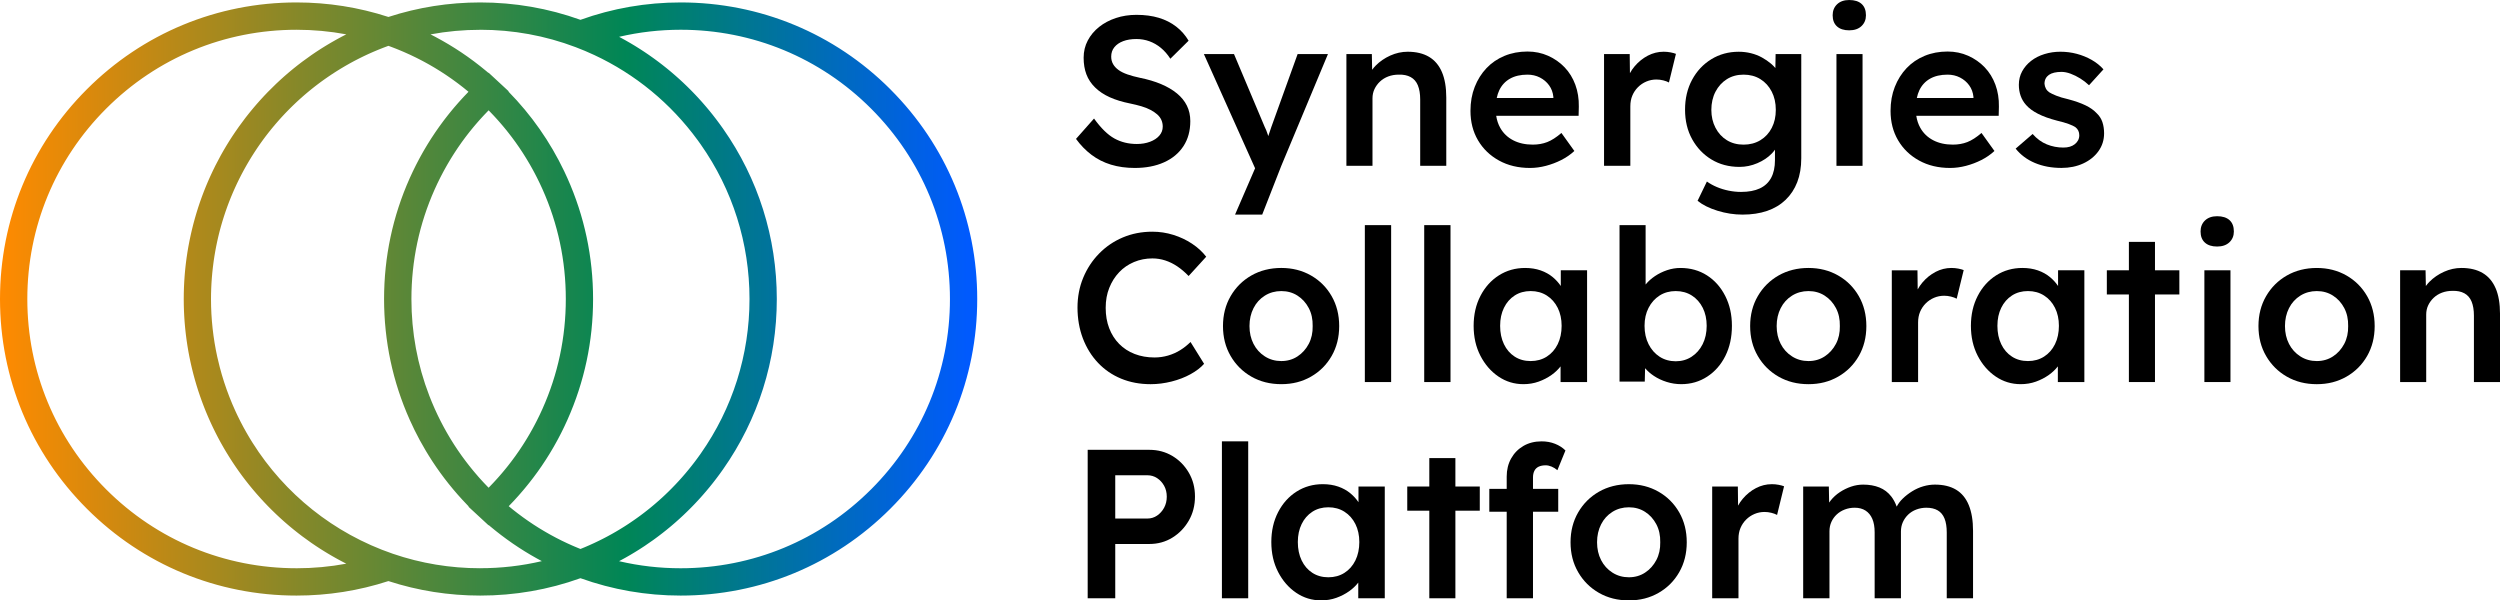 <?xml version="1.0" encoding="UTF-8"?>
<svg id="Layer_2" data-name="Layer 2" xmlns="http://www.w3.org/2000/svg" xmlns:xlink="http://www.w3.org/1999/xlink" viewBox="0 0 2653.6 637.28">
  <defs>
    <style>
      .cls-1 {
        fill: url(#linear-gradient);
      }
    </style>
    <linearGradient id="linear-gradient" x1="0" y1="317.38" x2="1037.28" y2="317.38" gradientUnits="userSpaceOnUse">
      <stop offset="0" stop-color="#ff8a00"/>
      <stop offset=".64" stop-color="#008656"/>
      <stop offset=".99" stop-color="#005afd"/>
    </linearGradient>
  </defs>
  <g id="Layer_1" data-name="Layer 1">
    <g>
      <path d="M1220.68,150.47c-4.2,1.58-8.86,2.36-13.96,2.36-8.86,0-16.81-1.95-23.86-5.85-7.06-3.9-14.26-10.95-21.61-21.16l-19.13,21.61c4.8,6.6,10.28,12.23,16.43,16.88,6.15,4.65,13.06,8.14,20.71,10.47,7.65,2.32,16.06,3.49,25.21,3.49,11.85,0,22.21-1.99,31.06-5.97,8.85-3.97,15.72-9.68,20.6-17.11,4.87-7.43,7.31-16.32,7.31-26.67,0-6-1.2-11.44-3.6-16.32-2.4-4.87-5.93-9.23-10.58-13.05-4.65-3.83-10.28-7.13-16.88-9.9-6.61-2.78-14.03-4.99-22.28-6.64-4.95-1.05-9.38-2.25-13.28-3.6-3.9-1.35-7.09-2.93-9.57-4.73-2.48-1.8-4.39-3.86-5.74-6.19-1.35-2.33-2.03-4.99-2.03-7.99,0-3.9,1.12-7.24,3.38-10.02,2.25-2.77,5.36-4.91,9.34-6.41,3.97-1.5,8.67-2.25,14.07-2.25,4.8,0,9.38.79,13.73,2.36,4.35,1.58,8.4,3.9,12.15,6.98,3.75,3.08,7.13,6.94,10.13,11.59l19.36-19.13c-3.45-5.85-7.84-10.84-13.17-14.97-5.33-4.13-11.48-7.24-18.46-9.34-6.98-2.1-14.9-3.15-23.75-3.15-7.8,0-15.08,1.13-21.83,3.38-6.75,2.25-12.68,5.4-17.78,9.45-5.1,4.05-9.12,8.86-12.04,14.41-2.93,5.55-4.39,11.63-4.39,18.23s.97,12.49,2.93,17.67c1.95,5.18,5.03,9.83,9.23,13.95,4.2,4.13,9.38,7.58,15.53,10.36,6.15,2.78,13.35,4.99,21.61,6.64,4.35.9,8.33,1.88,11.93,2.93,3.6,1.05,6.83,2.33,9.68,3.83,2.85,1.5,5.25,3.11,7.2,4.84,1.95,1.73,3.41,3.68,4.39,5.85.97,2.18,1.46,4.54,1.46,7.09,0,3.6-1.2,6.79-3.6,9.57-2.4,2.78-5.7,4.95-9.9,6.53Z"/>
      <path d="M1310.95,227.79h28.81l20.26-51.77,49.52-118.62h-32.19l-27.91,77.43c-1.01,3.33-2.1,6.54-3.25,9.66-.19-.63-.37-1.26-.58-1.9-1.05-3.23-2.1-5.81-3.15-7.77l-32.64-77.43h-31.96l54.35,121.23-21.26,49.16Z"/>
      <path d="M1504.97,90.6c1.65,3.98,2.48,8.97,2.48,14.97v70.45h27.69v-72.48c0-10.8-1.54-19.81-4.61-27.01-3.08-7.2-7.65-12.61-13.73-16.21-6.08-3.6-13.62-5.4-22.62-5.4-6.3,0-12.46,1.35-18.46,4.05-6,2.7-11.18,6.27-15.53,10.69-1.4,1.42-2.64,2.9-3.74,4.43l-.31-16.7h-27.01v118.62h27.69v-71.58c0-3.6.71-6.9,2.14-9.9,1.43-3,3.38-5.66,5.85-7.99,2.48-2.32,5.4-4.13,8.78-5.4,3.38-1.27,7.09-1.91,11.14-1.91,4.95-.15,9.15.71,12.61,2.59,3.45,1.88,6,4.8,7.65,8.78Z"/>
      <path d="M1591.07,170.39c9.53,5.26,20.52,7.88,32.98,7.88,5.55,0,11.18-.75,16.88-2.25,5.7-1.5,11.14-3.56,16.32-6.19,5.18-2.62,9.79-5.81,13.84-9.57l-13.73-19.13c-5.4,4.65-10.43,7.88-15.08,9.68-4.65,1.8-9.76,2.7-15.31,2.7-7.95,0-14.89-1.54-20.82-4.61-5.93-3.07-10.51-7.46-13.73-13.17-2.17-3.83-3.59-8.12-4.3-12.83h87.47l.23-9.68c.15-8.4-1.09-16.17-3.71-23.3-2.63-7.13-6.41-13.28-11.37-18.46-4.95-5.18-10.8-9.26-17.56-12.27-6.75-3-14.03-4.5-21.83-4.5-8.86,0-16.99,1.54-24.42,4.61-7.43,3.08-13.81,7.43-19.13,13.06-5.33,5.63-9.49,12.27-12.49,19.92-3,7.65-4.5,16.13-4.5,25.44,0,11.7,2.66,22.1,7.99,31.17,5.33,9.08,12.75,16.25,22.28,21.5ZM1602.77,83.51c5.03-2.85,11.22-4.28,18.57-4.28,4.8,0,9.19,1.01,13.17,3.04,3.97,2.03,7.24,4.8,9.79,8.33,2.55,3.53,4.05,7.62,4.5,12.27v1.13h-60.1c.63-3.01,1.53-5.76,2.7-8.22,2.55-5.33,6.34-9.42,11.37-12.27Z"/>
      <path d="M1730.51,112.77c0-4.2.71-7.99,2.14-11.37,1.43-3.38,3.41-6.34,5.97-8.89s5.51-4.54,8.89-5.97c3.38-1.43,6.94-2.14,10.69-2.14,2.4,0,4.8.3,7.2.9,2.4.6,4.42,1.35,6.08,2.25l7.43-30.39c-1.5-.6-3.42-1.12-5.74-1.57-2.33-.45-4.77-.68-7.32-.68-5.85,0-11.44,1.39-16.77,4.16-5.33,2.78-10.02,6.57-14.07,11.37-1.92,2.27-3.56,4.68-4.94,7.23l-.24-20.28h-27.24v118.62h27.91v-63.25Z"/>
      <path d="M1816.6,169.27c8.63,5.25,18.57,7.88,29.82,7.88,6.45,0,12.75-1.31,18.91-3.94,6.15-2.62,11.25-6.04,15.31-10.24,1.29-1.34,2.4-2.7,3.38-4.09v11.07c0,7.5-1.35,13.77-4.05,18.79-2.7,5.03-6.72,8.78-12.04,11.25-5.33,2.48-11.97,3.72-19.92,3.72-4.35,0-8.74-.45-13.17-1.35-4.43-.9-8.59-2.18-12.49-3.83-3.9-1.65-7.43-3.6-10.58-5.85l-9.9,20.48c5.4,4.35,12.49,7.88,21.27,10.58,8.78,2.7,17.59,4.05,26.45,4.05,9.75,0,18.46-1.32,26.11-3.94,7.65-2.63,14.18-6.53,19.58-11.7,5.4-5.18,9.53-11.44,12.38-18.8,2.85-7.35,4.28-15.83,4.28-25.43V57.4h-27.24l-.24,14.82c-1.37-1.62-2.93-3.19-4.71-4.69-2.85-2.4-6.04-4.58-9.57-6.53-3.53-1.95-7.39-3.45-11.59-4.5-4.2-1.05-8.55-1.57-13.06-1.57-10.81,0-20.52,2.67-29.15,7.99-8.63,5.33-15.42,12.6-20.37,21.83-4.95,9.23-7.43,19.77-7.43,31.63s2.51,22.32,7.54,31.4c5.03,9.08,11.85,16.25,20.48,21.5ZM1820.88,97.35c2.93-5.63,6.94-10.05,12.04-13.28,5.1-3.22,11.03-4.84,17.78-4.84s12.68,1.57,17.78,4.73c5.1,3.15,9.12,7.54,12.04,13.17,2.93,5.63,4.39,12.12,4.39,19.47s-1.43,13.58-4.28,19.13c-2.85,5.55-6.86,9.9-12.04,13.06-5.18,3.15-11.14,4.73-17.89,4.73s-12.68-1.58-17.78-4.73c-5.1-3.15-9.12-7.54-12.04-13.17-2.93-5.63-4.39-11.96-4.39-19.02s1.46-13.62,4.39-19.25Z"/>
      <path d="M1962.8,32.19c5.55,0,9.9-1.5,13.06-4.5,3.15-3,4.73-6.83,4.73-11.48,0-5.25-1.54-9.26-4.61-12.04-3.08-2.78-7.47-4.16-13.17-4.16-5.4,0-9.68,1.5-12.83,4.5-3.15,3-4.73,6.9-4.73,11.7,0,5.1,1.54,9.04,4.61,11.82,3.07,2.78,7.39,4.16,12.94,4.16Z"/>
      <rect x="1949.29" y="57.4" width="27.69" height="118.62"/>
      <path d="M2036.96,170.39c9.53,5.26,20.52,7.88,32.98,7.88,5.55,0,11.18-.75,16.88-2.25,5.7-1.5,11.14-3.56,16.32-6.19,5.18-2.62,9.79-5.81,13.84-9.57l-13.73-19.13c-5.4,4.65-10.43,7.88-15.08,9.68-4.65,1.8-9.76,2.7-15.31,2.7-7.96,0-14.89-1.54-20.82-4.61-5.93-3.07-10.51-7.46-13.73-13.17-2.17-3.83-3.59-8.12-4.3-12.83h87.47l.23-9.68c.15-8.4-1.09-16.17-3.71-23.3-2.63-7.13-6.41-13.28-11.37-18.46-4.95-5.18-10.8-9.26-17.56-12.27-6.75-3-14.03-4.5-21.83-4.5-8.86,0-16.99,1.54-24.42,4.61-7.43,3.08-13.81,7.43-19.13,13.06-5.33,5.63-9.49,12.27-12.49,19.92-3,7.65-4.5,16.13-4.5,25.44,0,11.7,2.66,22.1,7.99,31.17,5.33,9.08,12.75,16.25,22.28,21.5ZM2048.67,83.51c5.03-2.85,11.22-4.28,18.57-4.28,4.8,0,9.19,1.01,13.17,3.04,3.97,2.03,7.24,4.8,9.79,8.33,2.55,3.53,4.05,7.62,4.5,12.27v1.13h-60.1c.63-3.01,1.53-5.76,2.7-8.22,2.55-5.33,6.34-9.42,11.37-12.27Z"/>
      <path d="M2225.48,120.2c-2.85-3.15-6.75-5.92-11.7-8.33-4.95-2.4-11.11-4.58-18.46-6.53-5.25-1.2-9.53-2.48-12.83-3.83-3.3-1.35-5.78-2.55-7.43-3.6-1.5-1.05-2.67-2.36-3.49-3.94-.83-1.57-1.31-3.26-1.46-5.06,0-2.1.41-3.94,1.24-5.52.82-1.57,1.99-2.89,3.49-3.94,1.5-1.05,3.38-1.83,5.63-2.36,2.25-.52,4.8-.79,7.65-.79,3,0,6.23.64,9.68,1.91,3.45,1.28,6.86,2.96,10.24,5.06,3.38,2.1,6.49,4.5,9.34,7.2l15.31-16.88c-3.45-3.9-7.62-7.24-12.49-10.02-4.88-2.78-10.13-4.91-15.76-6.42-5.63-1.5-11.44-2.25-17.44-2.25s-11.48.82-16.88,2.48c-5.4,1.65-10.13,4.05-14.18,7.2-4.05,3.15-7.24,6.87-9.57,11.14-2.33,4.28-3.49,9.04-3.49,14.29,0,4.2.64,8.1,1.91,11.7,1.27,3.6,3.19,6.83,5.74,9.68,3,3.45,7.2,6.57,12.61,9.34,5.4,2.78,12.15,5.22,20.26,7.32,5.1,1.2,9.26,2.4,12.49,3.6,3.23,1.2,5.59,2.33,7.09,3.38,2.7,2.1,4.05,4.95,4.05,8.55,0,1.95-.42,3.72-1.24,5.29-.83,1.57-1.99,2.97-3.49,4.16-1.5,1.2-3.26,2.1-5.29,2.7-2.03.6-4.31.9-6.86.9-6.15,0-12.01-1.12-17.56-3.38-5.55-2.25-10.58-5.93-15.08-11.03l-18.01,15.53c5.25,6.61,12.04,11.67,20.37,15.19,8.33,3.52,17.74,5.29,28.25,5.29,8.55,0,16.24-1.58,23.07-4.73,6.83-3.15,12.23-7.5,16.21-13.06,3.97-5.55,5.97-11.85,5.97-18.91,0-4.35-.6-8.33-1.8-11.93-1.2-3.6-3.23-6.75-6.08-9.45Z"/>
      <path d="M1187.93,288.93c4.43-4.65,9.68-8.25,15.76-10.81,6.08-2.55,12.57-3.83,19.47-3.83,4.65,0,9.19.71,13.62,2.14,4.42,1.43,8.7,3.53,12.83,6.3,4.13,2.78,8.14,6.19,12.04,10.24l18.68-20.48c-4.05-5.25-9.08-9.87-15.08-13.84-6-3.97-12.61-7.09-19.81-9.34-7.2-2.25-14.63-3.38-22.28-3.38-11.25,0-21.69,2.03-31.29,6.08-9.61,4.05-18.01,9.76-25.21,17.11-7.2,7.35-12.83,15.91-16.88,25.66-4.05,9.76-6.08,20.34-6.08,31.74s1.91,22.77,5.74,32.75c3.83,9.98,9.19,18.61,16.09,25.89,6.9,7.28,15.08,12.87,24.53,16.77,9.45,3.9,19.88,5.85,31.29,5.85,7.35,0,14.74-.94,22.17-2.81,7.43-1.88,14.14-4.46,20.15-7.77,6-3.3,10.8-6.98,14.41-11.03l-14.41-23.18c-3.3,3.3-6.94,6.19-10.92,8.67-3.98,2.48-8.29,4.39-12.94,5.74-4.65,1.35-9.45,2.03-14.41,2.03-7.65,0-14.67-1.24-21.05-3.71-6.38-2.48-11.86-6.04-16.43-10.69-4.58-4.65-8.1-10.2-10.58-16.66-2.48-6.45-3.71-13.65-3.71-21.61s1.27-14.89,3.83-21.27c2.55-6.38,6.04-11.89,10.47-16.54Z"/>
      <path d="M1391.53,399.78c9.3-5.32,16.62-12.64,21.95-21.95,5.32-9.3,7.99-19.88,7.99-31.74s-2.67-22.43-7.99-31.74c-5.33-9.3-12.64-16.62-21.95-21.95-9.31-5.33-19.81-7.99-31.51-7.99s-22.43,2.67-31.74,7.99c-9.31,5.33-16.66,12.64-22.06,21.95-5.4,9.31-8.1,19.89-8.1,31.74s2.7,22.44,8.1,31.74c5.4,9.31,12.75,16.62,22.06,21.95,9.3,5.33,19.88,7.99,31.74,7.99s22.21-2.66,31.51-7.99ZM1330.53,365.01c-2.85-5.55-4.28-11.85-4.28-18.91s1.42-13.39,4.28-19.02c2.85-5.63,6.87-10.05,12.04-13.28,5.18-3.23,10.99-4.84,17.44-4.84s12.19,1.61,17.22,4.84c5.03,3.23,9,7.62,11.93,13.17,2.93,5.55,4.31,11.93,4.16,19.13.15,7.05-1.24,13.36-4.16,18.91-2.93,5.55-6.9,9.98-11.93,13.28-5.03,3.3-10.77,4.95-17.22,4.95s-12.27-1.65-17.44-4.95c-5.18-3.3-9.19-7.73-12.04-13.28Z"/>
      <rect x="1448.7" y="238.96" width="27.91" height="166.57"/>
      <rect x="1511.72" y="238.96" width="27.91" height="166.57"/>
      <path d="M1590.5,399.67c7.95,5.4,16.8,8.1,26.56,8.1,5.7,0,11.07-.9,16.09-2.7,5.03-1.8,9.6-4.16,13.73-7.09,3.75-2.66,6.93-5.69,9.57-9.09v16.63h28.14v-118.62h-27.91v16.66c-2.3-3.42-5.07-6.49-8.33-9.23-3.75-3.15-8.1-5.59-13.06-7.32-4.95-1.72-10.43-2.59-16.43-2.59-10.35,0-19.66,2.63-27.91,7.88-8.25,5.25-14.78,12.53-19.58,21.83-4.8,9.31-7.2,19.89-7.2,31.74s2.4,22.43,7.2,31.74c4.8,9.31,11.18,16.66,19.13,22.06ZM1596.35,326.74c2.7-5.55,6.49-9.9,11.37-13.06,4.87-3.15,10.54-4.73,16.99-4.73s12.15,1.58,17.11,4.73c4.95,3.15,8.81,7.51,11.59,13.06,2.77,5.55,4.16,11.93,4.16,19.13s-1.39,13.84-4.16,19.47c-2.78,5.63-6.64,10.02-11.59,13.17-4.95,3.15-10.66,4.73-17.11,4.73s-12.12-1.57-16.99-4.73c-4.88-3.15-8.67-7.54-11.37-13.17-2.7-5.63-4.05-12.12-4.05-19.47s1.35-13.58,4.05-19.13Z"/>
      <path d="M1831.35,377.84c4.65-9.3,6.98-19.96,6.98-31.96s-2.36-22.43-7.09-31.74c-4.73-9.3-11.18-16.58-19.36-21.83-8.18-5.25-17.6-7.88-28.25-7.88-4.8,0-9.53.79-14.18,2.36-4.65,1.58-8.93,3.68-12.83,6.3-3.9,2.63-7.17,5.55-9.79,8.78-.04.05-.07.1-.11.15v-63.06h-27.69v166.12h26.79l.34-14.25c2.56,3,5.67,5.73,9.34,8.17,4.05,2.7,8.59,4.84,13.62,6.41,5.03,1.58,10.16,2.36,15.42,2.36,10.2,0,19.39-2.66,27.57-7.99,8.18-5.32,14.59-12.64,19.25-21.95ZM1807.26,365.35c-2.85,5.63-6.75,10.06-11.7,13.28-4.95,3.23-10.58,4.84-16.88,4.84s-12.15-1.61-17.11-4.84c-4.95-3.22-8.86-7.65-11.7-13.28-2.85-5.63-4.28-12.12-4.28-19.47s1.42-13.58,4.28-19.13c2.85-5.55,6.75-9.9,11.7-13.06,4.95-3.15,10.65-4.73,17.11-4.73s12.16,1.58,17.11,4.73c4.95,3.15,8.81,7.51,11.59,13.06,2.78,5.55,4.16,11.93,4.16,19.13s-1.43,13.84-4.28,19.47Z"/>
      <path d="M1865.78,314.36c-5.4,9.31-8.1,19.89-8.1,31.74s2.7,22.44,8.1,31.74c5.4,9.31,12.75,16.62,22.06,21.95,9.3,5.33,19.88,7.99,31.74,7.99s22.21-2.66,31.51-7.99c9.3-5.32,16.62-12.64,21.95-21.95,5.32-9.3,7.99-19.88,7.99-31.74s-2.67-22.43-7.99-31.74c-5.33-9.3-12.64-16.62-21.95-21.95-9.31-5.33-19.81-7.99-31.51-7.99s-22.43,2.67-31.74,7.99c-9.31,5.33-16.66,12.64-22.06,21.95ZM1902.14,313.8c5.18-3.23,10.99-4.84,17.44-4.84s12.19,1.61,17.22,4.84c5.03,3.23,9,7.62,11.93,13.17,2.93,5.55,4.31,11.93,4.16,19.13.15,7.05-1.24,13.36-4.16,18.91-2.93,5.55-6.9,9.98-11.93,13.28-5.03,3.3-10.77,4.95-17.22,4.95s-12.27-1.65-17.44-4.95c-5.18-3.3-9.19-7.73-12.04-13.28-2.85-5.55-4.28-11.85-4.28-18.91s1.42-13.39,4.28-19.02c2.85-5.63,6.87-10.05,12.04-13.28Z"/>
      <path d="M2054.52,288.59c-5.33,2.78-10.02,6.57-14.07,11.37-1.92,2.27-3.56,4.68-4.94,7.23l-.24-20.28h-27.24v118.62h27.91v-63.25c0-4.2.71-7.99,2.14-11.37,1.43-3.38,3.41-6.34,5.97-8.89,2.55-2.55,5.51-4.54,8.89-5.97,3.38-1.43,6.94-2.14,10.69-2.14,2.4,0,4.8.3,7.2.9,2.4.6,4.42,1.35,6.08,2.25l7.43-30.39c-1.5-.6-3.42-1.12-5.74-1.57-2.33-.45-4.77-.68-7.32-.68-5.85,0-11.44,1.39-16.77,4.16Z"/>
      <path d="M2184.51,303.56c-2.3-3.42-5.07-6.49-8.33-9.23-3.75-3.15-8.1-5.59-13.06-7.32-4.95-1.72-10.43-2.59-16.43-2.59-10.35,0-19.66,2.63-27.91,7.88-8.25,5.25-14.78,12.53-19.58,21.83-4.8,9.31-7.2,19.89-7.2,31.74s2.4,22.43,7.2,31.74c4.8,9.31,11.18,16.66,19.13,22.06,7.95,5.4,16.8,8.1,26.56,8.1,5.7,0,11.07-.9,16.09-2.7,5.03-1.8,9.6-4.16,13.73-7.09,3.75-2.66,6.93-5.69,9.57-9.09v16.63h28.14v-118.62h-27.91v16.66ZM2169.66,378.51c-4.95,3.15-10.66,4.73-17.11,4.73s-12.12-1.57-16.99-4.73c-4.88-3.15-8.67-7.54-11.37-13.17-2.7-5.63-4.05-12.12-4.05-19.47s1.35-13.58,4.05-19.13c2.7-5.55,6.49-9.9,11.37-13.06,4.87-3.15,10.54-4.73,16.99-4.73s12.15,1.58,17.11,4.73c4.95,3.15,8.81,7.51,11.59,13.06,2.77,5.55,4.16,11.93,4.16,19.13s-1.39,13.84-4.16,19.47c-2.78,5.63-6.64,10.02-11.59,13.17Z"/>
      <polygon points="2287.38 256.74 2259.69 256.74 2259.69 286.9 2236.28 286.9 2236.28 312.56 2259.69 312.56 2259.69 405.52 2287.38 405.52 2287.38 312.56 2313.26 312.56 2313.26 286.9 2287.38 286.9 2287.38 256.74"/>
      <rect x="2339.82" y="286.9" width="27.69" height="118.62"/>
      <path d="M2353.33,229.5c-5.4,0-9.68,1.5-12.83,4.5-3.15,3-4.73,6.9-4.73,11.7,0,5.1,1.54,9.04,4.61,11.82,3.07,2.78,7.39,4.16,12.94,4.16s9.9-1.5,13.06-4.5c3.15-3,4.73-6.83,4.73-11.48,0-5.25-1.54-9.26-4.61-12.04-3.08-2.78-7.47-4.16-13.17-4.16Z"/>
      <path d="M2490.63,292.42c-9.31-5.33-19.81-7.99-31.51-7.99s-22.43,2.67-31.74,7.99c-9.31,5.33-16.66,12.64-22.06,21.95-5.4,9.31-8.1,19.89-8.1,31.74s2.7,22.44,8.1,31.74c5.4,9.31,12.75,16.62,22.06,21.95,9.3,5.33,19.88,7.99,31.74,7.99s22.21-2.66,31.51-7.99c9.3-5.32,16.62-12.64,21.95-21.95,5.32-9.3,7.99-19.88,7.99-31.74s-2.67-22.43-7.99-31.74c-5.33-9.3-12.64-16.62-21.95-21.95ZM2488.27,365.01c-2.93,5.55-6.9,9.98-11.93,13.28-5.03,3.3-10.77,4.95-17.22,4.95s-12.27-1.65-17.44-4.95c-5.18-3.3-9.19-7.73-12.04-13.28-2.85-5.55-4.28-11.85-4.28-18.91s1.42-13.39,4.28-19.02c2.85-5.63,6.87-10.05,12.04-13.28,5.18-3.23,10.99-4.84,17.44-4.84s12.19,1.61,17.22,4.84c5.03,3.23,9,7.62,11.93,13.17,2.93,5.55,4.31,11.93,4.16,19.13.15,7.05-1.24,13.36-4.16,18.91Z"/>
      <path d="M2648.98,306.03c-3.08-7.2-7.65-12.61-13.73-16.21-6.08-3.6-13.62-5.4-22.62-5.4-6.3,0-12.46,1.35-18.46,4.05-6,2.7-11.18,6.27-15.53,10.69-1.4,1.42-2.64,2.9-3.74,4.43l-.31-16.7h-27.01v118.62h27.69v-71.58c0-3.6.71-6.9,2.14-9.9,1.43-3,3.38-5.66,5.85-7.99,2.48-2.32,5.4-4.13,8.78-5.4,3.38-1.27,7.09-1.91,11.14-1.91,4.95-.15,9.15.71,12.61,2.59,3.45,1.88,6,4.8,7.65,8.78,1.65,3.98,2.48,8.97,2.48,14.97v70.45h27.69v-72.48c0-10.8-1.54-19.81-4.61-27.01Z"/>
      <path d="M1244.43,483.99c-7.28-4.35-15.42-6.53-24.42-6.53h-65.5v157.56h29.26v-57.62h36.24c9,0,17.14-2.25,24.42-6.75,7.28-4.5,13.09-10.54,17.44-18.12,4.35-7.57,6.53-16.09,6.53-25.55s-2.18-17.7-6.53-25.21c-4.35-7.5-10.17-13.43-17.44-17.78ZM1235.65,538.91c-1.88,3.45-4.35,6.23-7.43,8.33-3.08,2.1-6.49,3.15-10.24,3.15h-34.21v-45.92h34.21c3.75,0,7.16,1.01,10.24,3.04,3.07,2.03,5.55,4.73,7.43,8.1,1.87,3.38,2.81,7.24,2.81,11.59s-.94,8.25-2.81,11.7Z"/>
      <rect x="1296.99" y="468.46" width="27.91" height="166.57"/>
      <path d="M1441.94,533.06c-2.3-3.42-5.07-6.49-8.33-9.23-3.75-3.15-8.1-5.59-13.06-7.32-4.95-1.72-10.43-2.59-16.43-2.59-10.35,0-19.66,2.63-27.91,7.88-8.25,5.25-14.78,12.53-19.58,21.83-4.8,9.31-7.2,19.89-7.2,31.74s2.4,22.43,7.2,31.74c4.8,9.31,11.18,16.66,19.13,22.06,7.95,5.4,16.8,8.1,26.56,8.1,5.7,0,11.07-.9,16.09-2.7,5.03-1.8,9.6-4.16,13.73-7.09,3.75-2.66,6.93-5.69,9.57-9.09v16.63h28.14v-118.62h-27.91v16.66ZM1427.09,608.02c-4.95,3.15-10.66,4.73-17.11,4.73s-12.12-1.57-16.99-4.73c-4.88-3.15-8.67-7.54-11.37-13.17-2.7-5.63-4.05-12.12-4.05-19.47s1.35-13.58,4.05-19.13c2.7-5.55,6.49-9.9,11.37-13.06,4.87-3.15,10.54-4.73,16.99-4.73s12.15,1.58,17.11,4.73c4.95,3.15,8.81,7.51,11.59,13.06,2.77,5.55,4.16,11.93,4.16,19.13s-1.39,13.84-4.16,19.47c-2.78,5.63-6.64,10.02-11.59,13.17Z"/>
      <polygon points="1544.81 486.24 1517.13 486.24 1517.13 516.41 1493.72 516.41 1493.72 542.07 1517.13 542.07 1517.13 635.03 1544.81 635.03 1544.81 542.07 1570.7 542.07 1570.7 516.41 1544.81 516.41 1544.81 486.24"/>
      <path d="M1628.66,499.75c.97-1.95,2.48-3.41,4.5-4.39,2.03-.97,4.54-1.46,7.54-1.46,1.95,0,4.01.45,6.19,1.35,2.17.9,4.24,2.18,6.19,3.83l8.55-20.93c-3-3-6.68-5.36-11.03-7.09-4.35-1.72-9.08-2.59-14.18-2.59-7.35,0-13.81,1.61-19.36,4.84-5.55,3.23-9.9,7.65-13.06,13.28-3.15,5.63-4.73,12.04-4.73,19.25v13.05h-18.46v24.31h18.46v91.84h27.91v-91.84h26.79v-24.31h-26.79v-12.15c0-2.7.49-5.03,1.46-6.98Z"/>
      <path d="M1760.45,521.92c-9.31-5.33-19.81-7.99-31.51-7.99s-22.43,2.67-31.74,7.99c-9.31,5.33-16.66,12.64-22.06,21.95-5.4,9.31-8.1,19.89-8.1,31.74s2.7,22.44,8.1,31.74c5.4,9.31,12.75,16.62,22.06,21.95,9.3,5.33,19.88,7.99,31.74,7.99s22.21-2.66,31.51-7.99c9.3-5.32,16.62-12.64,21.95-21.95,5.32-9.3,7.99-19.88,7.99-31.74s-2.67-22.43-7.99-31.74c-5.33-9.3-12.64-16.62-21.95-21.95ZM1758.09,594.51c-2.93,5.55-6.9,9.98-11.93,13.28-5.03,3.3-10.77,4.95-17.22,4.95s-12.27-1.65-17.44-4.95c-5.18-3.3-9.19-7.73-12.04-13.28-2.85-5.55-4.28-11.85-4.28-18.91s1.42-13.39,4.28-19.02c2.85-5.63,6.87-10.05,12.04-13.28,5.18-3.23,10.99-4.84,17.44-4.84s12.19,1.61,17.22,4.84c5.03,3.23,9,7.62,11.93,13.17,2.93,5.55,4.31,11.93,4.16,19.13.15,7.05-1.24,13.36-4.16,18.91Z"/>
      <path d="M1880.64,513.93c-5.85,0-11.44,1.39-16.77,4.16-5.33,2.78-10.02,6.57-14.07,11.37-1.92,2.27-3.56,4.68-4.94,7.23l-.24-20.28h-27.24v118.62h27.91v-63.25c0-4.2.71-7.99,2.14-11.37,1.43-3.38,3.41-6.34,5.97-8.89,2.55-2.55,5.51-4.54,8.89-5.97,3.38-1.43,6.94-2.14,10.69-2.14,2.4,0,4.8.3,7.2.9,2.4.6,4.42,1.35,6.08,2.25l7.43-30.39c-1.5-.6-3.42-1.12-5.74-1.57-2.33-.45-4.77-.68-7.32-.68Z"/>
      <path d="M2076.25,519.78c-6-3.6-13.51-5.4-22.51-5.4-4.05,0-8.14.6-12.27,1.8-4.13,1.2-8.07,2.97-11.82,5.29-3.75,2.33-7.13,4.95-10.13,7.88-2.61,2.54-4.7,5.34-6.29,8.39-1.51-4.15-3.42-7.74-5.75-10.75-3.38-4.35-7.58-7.54-12.6-9.57-5.03-2.03-10.77-3.04-17.22-3.04-4.35,0-8.63.71-12.83,2.14-4.2,1.43-8.18,3.38-11.93,5.85-3.75,2.48-6.98,5.4-9.68,8.78-.6.75-1.17,1.52-1.7,2.3l-.32-17.05h-27.24v118.62h27.91v-71.13c0-3.6.68-6.9,2.03-9.9,1.35-3,3.23-5.63,5.63-7.88,2.4-2.25,5.25-4.01,8.55-5.29,3.3-1.27,6.83-1.91,10.58-1.91,4.5,0,8.33,1.01,11.48,3.04,3.15,2.03,5.55,4.95,7.2,8.78,1.65,3.83,2.48,8.59,2.48,14.29v70h27.91v-70.9c0-3.6.68-6.9,2.03-9.9,1.35-3,3.23-5.66,5.63-7.99,2.4-2.32,5.29-4.13,8.67-5.4,3.38-1.27,6.94-1.91,10.69-1.91,4.8,0,8.81.94,12.04,2.81,3.23,1.88,5.63,4.77,7.2,8.67,1.58,3.9,2.36,8.86,2.36,14.86v69.78h27.91v-71.58c0-10.81-1.5-19.88-4.5-27.24-3-7.35-7.51-12.83-13.5-16.43Z"/>
    </g>
    <path class="cls-1" d="M945.08,94.79C885.62,35.34,806.57,2.59,722.49,2.59c-36.53,0-72.28,6.21-106.37,18.45-34.07-12.24-69.83-18.45-106.37-18.45-33.31,0-66.05,5.18-97.39,15.38l-.08-.03-.08.03c-31.36-10.2-64.11-15.38-97.42-15.38-84.08,0-163.13,32.74-222.58,92.2C32.74,154.25,0,233.3,0,317.39s32.74,163.12,92.19,222.58c59.45,59.46,138.5,92.2,222.58,92.2,33.33,0,66.1-5.18,97.5-15.39,31.38,10.21,64.15,15.39,97.47,15.39,36.55,0,72.28-6.2,106.29-18.42l.08.03.08-.03c34.02,12.21,69.75,18.42,106.28,18.42,84.08,0,163.13-32.74,222.59-92.2,59.46-59.46,92.21-138.5,92.21-222.58s-32.75-163.13-92.21-222.59ZM509.75,31.59c34.86,0,68.92,6.21,101.23,18.45,6.71,2.54,13.3,5.32,19.76,8.34,43.59,20.34,81.19,51.27,109.84,90.46,1.06,1.45,2.11,2.91,3.15,4.39,33.9,48.22,51.82,104.99,51.82,164.16s-17.92,115.93-51.82,164.15c-1.02,1.45-2.05,2.89-3.1,4.32-.33.45-.67.9-1,1.35-.72.97-1.43,1.94-2.16,2.9-.42.56-.85,1.11-1.28,1.66-.65.84-1.3,1.69-1.96,2.53-.46.59-.94,1.17-1.4,1.75-.63.79-1.27,1.59-1.91,2.37-.49.6-.98,1.18-1.48,1.78-.63.76-1.26,1.52-1.9,2.28-.51.6-1.03,1.2-1.55,1.8-.63.73-1.26,1.46-1.89,2.18-.54.61-1.08,1.21-1.62,1.81-.63.7-1.26,1.41-1.89,2.1-.55.61-1.11,1.2-1.67,1.8-.63.68-1.27,1.36-1.91,2.04-.57.6-1.14,1.19-1.72,1.79-.64.66-1.28,1.33-1.92,1.98-.58.59-1.18,1.18-1.76,1.77-.65.64-1.29,1.29-1.94,1.93-.6.59-1.2,1.17-1.81,1.75-.65.63-1.3,1.25-1.96,1.88-.61.58-1.23,1.15-1.85,1.73-.66.61-1.32,1.22-1.99,1.83-.63.57-1.26,1.14-1.89,1.7-.67.6-1.34,1.19-2.01,1.78-.64.56-1.28,1.12-1.92,1.67-.67.58-1.35,1.16-2.03,1.74-.65.55-1.31,1.1-1.96,1.64-.68.57-1.37,1.13-2.05,1.69-.66.54-1.33,1.08-2,1.61-.69.55-1.38,1.1-2.08,1.64-.68.53-1.35,1.06-2.03,1.58-.7.54-1.4,1.07-2.1,1.6-.69.52-1.37,1.03-2.06,1.55-.71.52-1.42,1.04-2.13,1.56-.7.51-1.4,1.01-2.1,1.51-.71.51-1.43,1.01-2.15,1.51-.71.5-1.42.99-2.13,1.48-.72.49-1.45.98-2.17,1.47-.72.48-1.44.97-2.16,1.45-.73.48-1.46.95-2.19,1.43-.73.47-1.46.95-2.2,1.41-.74.47-1.48.92-2.22,1.38-.74.46-1.48.92-2.22,1.37-.75.45-1.5.9-2.25,1.35-.75.44-1.49.89-2.24,1.33-.76.44-1.52.87-2.28,1.31-.75.43-1.51.86-2.27,1.29-.77.43-1.54.85-2.32,1.27-.76.41-1.52.83-2.28,1.24-.78.42-1.57.83-2.36,1.24-.76.4-1.52.8-2.29,1.19-.8.41-1.61.81-2.42,1.21-.76.38-1.51.76-2.28,1.13-.83.41-1.68.8-2.51,1.2-.74.35-1.48.71-2.23,1.06-.89.41-1.78.81-2.67,1.22-.71.32-1.41.65-2.12.96-1.07.47-2.14.93-3.21,1.39-.58.25-1.15.5-1.73.75-1.55.65-3.11,1.29-4.67,1.92-.24-.1-.49-.19-.73-.29-.63-.26-1.26-.52-1.89-.78-1.34-.55-2.67-1.11-4-1.68-.7-.3-1.39-.6-2.08-.9-1.3-.57-2.6-1.16-3.89-1.75-.64-.29-1.29-.58-1.92-.88-1.59-.74-3.17-1.5-4.75-2.27-.31-.15-.63-.3-.94-.45-1.87-.92-3.73-1.87-5.58-2.84-.55-.28-1.09-.58-1.63-.87-1.31-.7-2.62-1.4-3.93-2.12-.66-.37-1.33-.74-1.99-1.11-1.21-.68-2.41-1.36-3.6-2.06-.65-.38-1.3-.75-1.94-1.13-1.32-.78-2.64-1.58-3.95-2.38-.48-.29-.97-.58-1.45-.88-1.76-1.09-3.51-2.21-5.25-3.34-.44-.29-.88-.59-1.32-.88-1.31-.87-2.62-1.74-3.91-2.63-.62-.43-1.24-.86-1.86-1.29-1.13-.78-2.25-1.57-3.36-2.37-.64-.46-1.27-.91-1.9-1.38-1.16-.85-2.31-1.7-3.45-2.57-.54-.41-1.09-.81-1.63-1.22-1.65-1.26-3.29-2.54-4.92-3.84-.24-.19-.47-.39-.71-.58-1.19-.96-2.38-1.94-3.56-2.92,0,0,0,0,0,0,1.75-1.79,3.48-3.61,5.19-5.44.56-.6,1.1-1.21,1.65-1.81,1.15-1.25,2.29-2.5,3.41-3.76.64-.72,1.27-1.45,1.9-2.17,1.02-1.17,2.04-2.34,3.04-3.52.65-.77,1.3-1.54,1.94-2.32.97-1.17,1.93-2.34,2.88-3.52.63-.79,1.27-1.57,1.89-2.36.96-1.21,1.9-2.43,2.84-3.65.59-.77,1.18-1.53,1.76-2.3,1.01-1.34,2-2.7,2.99-4.05.48-.66.97-1.32,1.45-1.98,1.45-2.02,2.87-4.05,4.27-6.11.02-.03.04-.06.06-.09,1.38-2.03,2.74-4.09,4.07-6.15.45-.69.88-1.4,1.32-2.09.9-1.41,1.79-2.83,2.66-4.25.51-.83,1-1.66,1.5-2.49.79-1.32,1.57-2.64,2.35-3.97.51-.88,1.01-1.76,1.51-2.65.74-1.31,1.48-2.63,2.2-3.95.49-.89.98-1.79,1.46-2.68.73-1.36,1.44-2.73,2.15-4.1.45-.86.9-1.73,1.33-2.59.76-1.51,1.5-3.02,2.24-4.54.36-.74.73-1.48,1.08-2.23,1.08-2.27,2.14-4.55,3.16-6.85,18.07-40.46,27.24-83.61,27.24-128.26s-9.16-87.82-27.24-128.28c-1.09-2.44-2.21-4.87-3.36-7.28-14.99-31.42-34.87-59.82-59.26-84.67l.28-.26-11.5-10.65s0,0,0,0l-9.84-9.1-.21.19c-.75-.64-1.5-1.29-2.26-1.92-.03-.02-.05-.04-.08-.06-1.87-1.56-3.75-3.08-5.65-4.59-.48-.38-.96-.76-1.45-1.14-1.86-1.46-3.73-2.91-5.62-4.33-.05-.04-.1-.08-.15-.12-1.93-1.45-3.88-2.86-5.84-4.26-.5-.36-1-.71-1.5-1.07-1.91-1.34-3.82-2.67-5.75-3.97-.07-.05-.15-.1-.22-.15-2-1.34-4.01-2.65-6.03-3.94-.52-.33-1.03-.66-1.55-.98-1.95-1.23-3.92-2.45-5.9-3.63-.09-.06-.19-.12-.28-.17-2.06-1.23-4.14-2.43-6.23-3.62-.53-.3-1.06-.6-1.59-.89-2-1.12-4.01-2.22-6.04-3.3-.11-.06-.22-.12-.33-.18-1.63-.86-3.28-1.71-4.93-2.55,17.29-3.23,34.93-4.85,52.74-4.85ZM507.07,505.2c-.9-1.03-1.79-2.06-2.67-3.1-.61-.72-1.22-1.44-1.82-2.16-.88-1.05-1.74-2.12-2.6-3.18-.58-.71-1.15-1.42-1.72-2.14-.89-1.13-1.77-2.27-2.65-3.41-.51-.67-1.03-1.33-1.53-2-1.02-1.36-2.03-2.73-3.03-4.1-.34-.46-.68-.92-1.02-1.39-1.32-1.84-2.62-3.7-3.89-5.57-.33-.48-.64-.97-.97-1.45-.94-1.4-1.88-2.81-2.8-4.23-.46-.7-.9-1.42-1.35-2.13-.77-1.21-1.54-2.43-2.29-3.66-.48-.78-.95-1.57-1.42-2.35-.7-1.18-1.4-2.35-2.09-3.54-.47-.81-.94-1.63-1.4-2.44-.67-1.19-1.34-2.38-1.99-3.57-.45-.82-.9-1.63-1.34-2.46-.66-1.23-1.31-2.48-1.95-3.72-.41-.79-.82-1.58-1.22-2.37-.69-1.37-1.37-2.75-2.04-4.13-.33-.68-.67-1.35-.99-2.03-.98-2.07-1.95-4.15-2.88-6.24-2.05-4.59-3.97-9.22-5.77-13.88-12.58-32.65-18.94-67.07-18.94-102.56,0-40.56,8.31-79.74,24.71-116.45.94-2.1,1.9-4.18,2.88-6.24.32-.68.66-1.35.99-2.02.67-1.39,1.35-2.77,2.04-4.15.4-.79.81-1.58,1.22-2.36.64-1.25,1.29-2.49,1.96-3.73.44-.82.89-1.64,1.34-2.46.65-1.19,1.32-2.38,1.99-3.56.47-.82.93-1.64,1.41-2.45.69-1.18,1.38-2.36,2.08-3.53.47-.79.95-1.58,1.43-2.37.75-1.22,1.51-2.43,2.28-3.64.45-.71.9-1.43,1.36-2.14.92-1.42,1.85-2.82,2.79-4.22.33-.49.64-.98.97-1.46,1.28-1.87,2.57-3.73,3.89-5.57.33-.46.68-.92,1.01-1.38,1-1.38,2-2.75,3.03-4.11.51-.67,1.02-1.33,1.53-2,.88-1.14,1.76-2.28,2.65-3.41.57-.72,1.14-1.42,1.72-2.13.86-1.07,1.73-2.13,2.61-3.19.6-.72,1.2-1.44,1.81-2.15.88-1.04,1.78-2.07,2.68-3.1.61-.7,1.22-1.4,1.84-2.09.94-1.05,1.89-2.09,2.84-3.13.59-.65,1.19-1.3,1.79-1.94,1.06-1.13,2.14-2.25,3.22-3.37.51-.53,1.02-1.07,1.54-1.6.11-.11.22-.22.33-.33.1.11.21.21.32.32.54.55,1.08,1.12,1.61,1.68,1.05,1.09,2.1,2.18,3.14,3.29.62.66,1.22,1.33,1.84,1.99.94,1.02,1.87,2.05,2.8,3.08.63.71,1.26,1.42,1.88,2.13.89,1.01,1.77,2.03,2.64,3.06.62.73,1.23,1.46,1.84,2.19.87,1.04,1.72,2.09,2.58,3.14.59.72,1.17,1.45,1.75,2.18.88,1.11,1.75,2.24,2.61,3.36.52.68,1.05,1.35,1.57,2.04,1.01,1.34,2,2.69,2.98,4.04.35.48.71.96,1.06,1.45,1.32,1.84,2.61,3.69,3.88,5.55.34.5.67,1.01,1.01,1.52.93,1.38,1.85,2.76,2.75,4.16.46.72.92,1.44,1.37,2.16.76,1.2,1.52,2.4,2.26,3.62.48.79.96,1.58,1.43,2.38.7,1.17,1.39,2.34,2.08,3.52.47.82.94,1.64,1.41,2.46.67,1.18,1.33,2.36,1.98,3.55.45.82.9,1.64,1.34,2.47.66,1.23,1.31,2.47,1.95,3.71.41.79.82,1.58,1.22,2.38.69,1.37,1.37,2.75,2.04,4.14.33.68.67,1.35.99,2.03.98,2.07,1.95,4.15,2.88,6.24,16.4,36.71,24.71,75.89,24.71,116.45s-8.31,79.73-24.71,116.44c-.94,2.1-1.9,4.17-2.88,6.24-.32.68-.66,1.35-.99,2.03-.67,1.38-1.35,2.77-2.04,4.14-.4.79-.81,1.58-1.22,2.37-.64,1.25-1.29,2.49-1.95,3.72-.44.82-.89,1.64-1.34,2.46-.65,1.19-1.32,2.38-1.99,3.57-.46.82-.93,1.64-1.4,2.45-.69,1.19-1.39,2.36-2.09,3.54-.47.78-.94,1.57-1.42,2.35-.75,1.23-1.52,2.44-2.29,3.66-.45.71-.89,1.42-1.35,2.13-.92,1.42-1.85,2.82-2.8,4.23-.32.48-.64.97-.97,1.45-1.28,1.87-2.57,3.73-3.89,5.57-.33.46-.68.92-1.01,1.38-1,1.38-2,2.75-3.03,4.11-.5.67-1.02,1.33-1.53,2-.88,1.14-1.76,2.28-2.65,3.41-.57.72-1.15,1.43-1.73,2.15-.86,1.06-1.72,2.12-2.6,3.17-.6.72-1.21,1.45-1.82,2.17-.88,1.04-1.77,2.07-2.67,3.09-.61.7-1.23,1.41-1.85,2.1-.93,1.05-1.88,2.08-2.83,3.12-.6.66-1.2,1.31-1.81,1.96-1.05,1.12-2.12,2.23-3.19,3.34-.52.54-1.04,1.09-1.56,1.62-.11.11-.22.22-.33.33-.11-.11-.22-.22-.33-.33-.53-.54-1.04-1.08-1.56-1.62-1.07-1.11-2.14-2.22-3.19-3.34-.61-.65-1.21-1.31-1.81-1.96-.95-1.03-1.9-2.07-2.83-3.12-.62-.7-1.23-1.4-1.85-2.1ZM314.78,603.16c-76.34,0-148.1-29.73-202.08-83.7-53.97-53.98-83.7-125.74-83.7-202.07s29.73-148.11,83.7-202.09c53.98-53.98,125.74-83.71,202.08-83.71,17.82,0,35.46,1.63,52.77,4.86-.03.01-.05.03-.08.04-.24.12-.48.25-.72.37-1.5.77-3,1.54-4.49,2.33-.56.3-1.12.6-1.68.91-1.16.63-2.33,1.25-3.48,1.89-.63.35-1.25.7-1.88,1.06-1.08.61-2.16,1.22-3.23,1.84-.64.37-1.28.75-1.92,1.12-1.05.62-2.11,1.25-3.15,1.88-.63.38-1.26.76-1.89,1.15-1.06.65-2.12,1.31-3.17,1.97-.59.37-1.19.75-1.77,1.12-1.11.71-2.22,1.43-3.32,2.16-.52.34-1.04.68-1.55,1.02-1.27.85-2.54,1.71-3.8,2.58-.33.23-.66.45-.99.68-3.23,2.24-6.41,4.54-9.55,6.89-.31.23-.62.47-.92.7-1.23.93-2.46,1.87-3.68,2.82-.44.34-.88.69-1.32,1.04-1.08.85-2.17,1.71-3.24,2.58-.47.38-.95.77-1.42,1.16-1.03.85-2.06,1.7-3.08,2.56-.47.4-.95.8-1.42,1.2-1.03.87-2.04,1.75-3.06,2.64-.45.39-.89.78-1.33,1.17-1.06.94-2.11,1.88-3.16,2.84-.38.34-.76.68-1.13,1.03-1.2,1.1-2.38,2.21-3.56,3.32-.21.2-.43.4-.64.6-2.86,2.72-5.66,5.49-8.41,8.31-.12.12-.24.25-.36.37-1.22,1.25-2.43,2.52-3.62,3.79-.3.32-.6.65-.9.97-1.01,1.08-2.02,2.17-3.01,3.27-.36.4-.72.8-1.08,1.2-.93,1.04-1.86,2.09-2.78,3.14-.37.43-.74.85-1.11,1.28-.91,1.05-1.81,2.1-2.7,3.17-.36.42-.71.84-1.06,1.27-.92,1.11-1.83,2.22-2.74,3.34-.31.38-.61.75-.92,1.13-1.01,1.26-2.01,2.53-3,3.8-.19.24-.37.47-.56.71-2.41,3.12-4.76,6.29-7.05,9.5-.02.03-.05.07-.07.11-1.09,1.52-2.16,3.05-3.21,4.59-.23.34-.46.67-.69,1.01-.85,1.25-1.69,2.5-2.53,3.76-.29.44-.58.88-.87,1.32-.77,1.17-1.53,2.35-2.28,3.53-.31.48-.61.96-.91,1.45-.73,1.16-1.45,2.33-2.16,3.5-.3.49-.6.98-.89,1.47-.72,1.2-1.43,2.4-2.14,3.61-.27.46-.54.91-.8,1.37-.76,1.32-1.51,2.65-2.25,3.98-.19.35-.39.69-.58,1.04-1.9,3.44-3.74,6.91-5.51,10.42,0,0,0,.02-.01.03-.86,1.7-1.7,3.4-2.52,5.12-.19.4-.38.81-.57,1.21-.63,1.33-1.26,2.66-1.88,4-.24.53-.48,1.06-.72,1.58-.56,1.23-1.11,2.46-1.65,3.69-.25.58-.5,1.16-.75,1.74-.52,1.2-1.03,2.4-1.53,3.61-.25.6-.49,1.19-.74,1.79-.5,1.22-.99,2.44-1.47,3.66-.23.58-.46,1.16-.68,1.74-.5,1.3-1,2.61-1.48,3.92-.19.5-.38,1-.56,1.5-.58,1.57-1.14,3.15-1.69,4.74-.08.24-.17.47-.25.71-.65,1.88-1.28,3.76-1.89,5.65-.02.07-.04.14-.06.2-.57,1.76-1.12,3.53-1.66,5.31-.16.52-.31,1.04-.46,1.55-.4,1.33-.79,2.66-1.17,4-.18.65-.36,1.29-.54,1.94-.34,1.22-.67,2.44-1,3.67-.18.7-.36,1.4-.54,2.1-.3,1.19-.6,2.37-.89,3.57-.18.72-.35,1.44-.52,2.16-.28,1.19-.56,2.39-.83,3.59-.16.71-.32,1.42-.47,2.13-.27,1.25-.53,2.5-.79,3.75-.14.66-.27,1.32-.41,1.98-.28,1.41-.54,2.83-.81,4.25-.09.5-.19,1-.28,1.49-.35,1.94-.68,3.88-.99,5.82-.02.14-.04.28-.06.42-.28,1.79-.55,3.58-.8,5.38-.09.62-.17,1.25-.25,1.87-.18,1.32-.35,2.63-.51,3.95-.09.74-.17,1.49-.26,2.23-.14,1.21-.27,2.42-.4,3.63-.08.79-.16,1.59-.23,2.38-.11,1.17-.22,2.35-.31,3.52-.07.81-.13,1.63-.19,2.44-.09,1.17-.17,2.35-.24,3.52-.05.81-.1,1.62-.15,2.43-.07,1.21-.13,2.43-.18,3.64-.03.77-.07,1.54-.1,2.31-.05,1.34-.09,2.68-.12,4.02-.02.65-.04,1.3-.05,1.94-.04,1.99-.06,3.98-.06,5.98s.02,3.99.06,5.98c.01.65.04,1.3.05,1.95.03,1.34.07,2.68.12,4.01.03.77.07,1.54.1,2.32.05,1.21.11,2.42.18,3.63.05.81.1,1.63.15,2.44.08,1.17.16,2.34.24,3.5.06.82.13,1.64.2,2.46.1,1.16.2,2.33.31,3.49.08.81.15,1.61.24,2.42.12,1.19.25,2.38.39,3.56.09.77.17,1.54.27,2.31.15,1.28.32,2.55.49,3.82.09.67.17,1.34.27,2.01.24,1.69.49,3.37.75,5.04.04.25.07.5.11.75.31,1.92.63,3.84.97,5.76.11.6.22,1.19.33,1.78.24,1.32.49,2.64.75,3.96.14.73.3,1.46.45,2.19.24,1.17.48,2.35.74,3.52.17.78.35,1.56.52,2.34.25,1.12.51,2.24.77,3.36.19.79.38,1.58.57,2.36.27,1.11.55,2.21.83,3.32.2.78.4,1.56.61,2.34.3,1.12.6,2.24.91,3.36.21.75.41,1.49.62,2.24.34,1.19.69,2.37,1.04,3.55.2.67.39,1.33.59,2,.44,1.45.9,2.9,1.36,4.35.12.39.24.77.37,1.16.59,1.82,1.2,3.64,1.83,5.45.18.52.37,1.03.55,1.55.45,1.3.91,2.59,1.38,3.88.25.68.51,1.36.76,2.04.42,1.12.84,2.23,1.27,3.35.28.73.57,1.46.86,2.19.42,1.06.84,2.12,1.27,3.17.3.74.61,1.48.92,2.22.43,1.04.87,2.08,1.32,3.12.32.73.63,1.47.95,2.2.46,1.05.93,2.09,1.4,3.13.32.71.64,1.41.96,2.12.5,1.09,1.02,2.18,1.53,3.27.3.64.6,1.28.91,1.92.62,1.28,1.25,2.56,1.89,3.83.22.43.43.87.64,1.3.86,1.7,1.73,3.39,2.62,5.08.22.41.44.82.66,1.23.68,1.27,1.36,2.54,2.06,3.8.34.61.69,1.22,1.03,1.83.59,1.05,1.18,2.11,1.78,3.15.38.67.78,1.33,1.16,2,.58.98,1.15,1.97,1.74,2.94.41.68.82,1.36,1.24,2.04.58.96,1.17,1.91,1.77,2.86.42.68.85,1.35,1.27,2.02.61.96,1.22,1.91,1.84,2.86.42.65.85,1.3,1.27,1.95.65.99,1.32,1.97,1.98,2.95.4.6.8,1.19,1.21,1.79.77,1.12,1.55,2.23,2.33,3.33.32.45.62.9.94,1.34,1.11,1.55,2.23,3.09,3.36,4.61.2.28.41.55.62.82.93,1.25,1.87,2.49,2.83,3.73.41.53.82,1.05,1.24,1.58.76.97,1.52,1.94,2.29,2.91.47.59.95,1.18,1.43,1.76.73.9,1.46,1.79,2.2,2.68.5.6,1,1.2,1.51,1.8.73.87,1.47,1.73,2.21,2.59.51.6,1.03,1.19,1.55,1.78.75.86,1.51,1.72,2.28,2.57.51.57,1.03,1.15,1.54,1.72.8.88,1.61,1.76,2.42,2.63.49.53.98,1.06,1.47,1.58.92.97,1.84,1.93,2.77,2.9.4.41.79.83,1.19,1.24,1.34,1.37,2.68,2.73,4.05,4.07.1.1.21.2.31.3,1.26,1.24,2.52,2.47,3.8,3.68.45.43.92.86,1.37,1.29.94.88,1.87,1.76,2.82,2.63.54.5,1.09.99,1.63,1.48.88.79,1.76,1.59,2.64,2.37.58.51,1.16,1.02,1.75,1.53.87.76,1.74,1.51,2.62,2.26.6.51,1.2,1.02,1.8,1.52.88.74,1.77,1.48,2.67,2.21.6.49,1.19.98,1.79,1.46.93.75,1.87,1.5,2.81,2.24.57.45,1.14.91,1.71,1.35,1.04.81,2.09,1.61,3.14,2.41.48.37.96.74,1.44,1.1,3.08,2.31,6.21,4.57,9.39,6.78.48.33.97.66,1.45.99,1.11.76,2.22,1.52,3.34,2.26.6.4,1.21.8,1.82,1.2,1.01.66,2.02,1.33,3.04,1.98.65.42,1.31.83,1.97,1.24.99.62,1.98,1.24,2.98,1.86.67.41,1.35.82,2.03,1.23,1,.6,2.01,1.2,3.02,1.8.67.4,1.35.79,2.03,1.19,1.04.6,2.09,1.2,3.14,1.79.65.37,1.3.73,1.95,1.1,1.14.63,2.29,1.25,3.44,1.87.57.31,1.13.62,1.7.92,1.52.81,3.06,1.6,4.6,2.39.2.1.4.21.6.31.03.01.05.03.08.04-17.31,3.23-34.94,4.85-52.76,4.85ZM509.75,603.16c-31.78,0-63-5.18-92.77-15.38-63.13-21.66-114.94-63.97-148.92-117.85-.97-1.54-1.93-3.09-2.87-4.65-4.71-7.79-9.05-15.81-13.01-24.03-.79-1.64-1.57-3.3-2.33-4.96-2.28-4.98-4.42-10.04-6.41-15.16-3.99-10.24-7.4-20.74-10.2-31.47-.93-3.57-1.8-7.17-2.6-10.79-4.38-19.91-6.67-40.51-6.67-61.5,0-1.9.02-3.79.06-5.68.01-.64.04-1.28.06-1.92.03-1.25.06-2.49.11-3.73.03-.77.08-1.53.11-2.3.05-1.11.1-2.22.17-3.33.05-.82.11-1.64.17-2.46.07-1.05.14-2.1.22-3.15.07-.86.15-1.71.23-2.57.09-1.01.17-2.01.27-3.02.09-.88.19-1.77.29-2.65.1-.97.2-1.94.32-2.91.11-.9.23-1.8.34-2.71.12-.94.23-1.88.36-2.82.13-.92.27-1.83.4-2.75.14-.92.27-1.84.41-2.75.15-.93.31-1.86.46-2.78.15-.9.3-1.79.45-2.68.17-.94.35-1.87.52-2.8.17-.88.33-1.76.5-2.64.19-.94.39-1.88.58-2.82.18-.86.35-1.73.54-2.59.21-.95.43-1.89.64-2.84.19-.85.38-1.7.58-2.54.23-.95.47-1.9.7-2.85.21-.83.41-1.66.62-2.49.25-.96.51-1.91.77-2.86.22-.82.44-1.63.66-2.44.27-.96.55-1.91.83-2.86.23-.8.46-1.6.7-2.4.29-.96.59-1.92.89-2.87.24-.78.49-1.57.74-2.35.31-.97.63-1.93.95-2.89.26-.77.51-1.53.77-2.3.33-.97.67-1.93,1.02-2.89.27-.75.53-1.5.8-2.25.35-.96.71-1.93,1.08-2.89.28-.74.55-1.48.84-2.22.37-.96.75-1.92,1.14-2.88.29-.73.58-1.46.87-2.18.39-.96.79-1.92,1.2-2.87.3-.72.6-1.43.91-2.14.41-.96.84-1.91,1.26-2.87.31-.7.62-1.4.94-2.1.43-.96.88-1.91,1.32-2.86.32-.69.64-1.38.97-2.07.45-.95.92-1.9,1.38-2.85.33-.68.66-1.35,1-2.02.48-.95.96-1.9,1.44-2.84.34-.66.68-1.33,1.03-1.99.49-.94,1-1.88,1.5-2.82.35-.65.7-1.3,1.06-1.95.51-.94,1.04-1.87,1.56-2.8.36-.64.72-1.28,1.09-1.92.53-.93,1.08-1.86,1.62-2.79.37-.63.74-1.25,1.11-1.88.56-.93,1.12-1.85,1.68-2.77.38-.62.76-1.23,1.14-1.84.57-.92,1.15-1.83,1.74-2.75.39-.61.78-1.21,1.17-1.82.59-.91,1.19-1.81,1.79-2.72.4-.6.8-1.19,1.2-1.79.61-.9,1.23-1.8,1.85-2.69.41-.58.81-1.17,1.22-1.75.63-.89,1.27-1.78,1.91-2.67.41-.57.83-1.15,1.25-1.72.65-.89,1.31-1.77,1.97-2.64.42-.56.85-1.12,1.28-1.68.67-.88,1.34-1.75,2.02-2.61.43-.55.86-1.1,1.3-1.65.69-.86,1.38-1.73,2.08-2.58.44-.54.89-1.08,1.33-1.62.7-.85,1.41-1.7,2.13-2.55.45-.53.9-1.06,1.36-1.59.72-.84,1.45-1.68,2.18-2.51.46-.52.92-1.05,1.39-1.57.74-.83,1.48-1.65,2.23-2.47.47-.52.94-1.03,1.42-1.54.75-.81,1.51-1.62,2.27-2.43.48-.51.96-1.01,1.45-1.51.77-.8,1.54-1.59,2.32-2.38.49-.5.99-1,1.49-1.5.78-.78,1.57-1.56,2.36-2.33.5-.49,1.01-.98,1.52-1.47.8-.77,1.6-1.53,2.4-2.29.51-.48,1.03-.96,1.54-1.44.81-.75,1.63-1.5,2.45-2.25.52-.47,1.05-.94,1.58-1.41.83-.74,1.65-1.47,2.49-2.2.53-.46,1.07-.93,1.61-1.39.84-.72,1.68-1.44,2.53-2.15.54-.46,1.09-.91,1.64-1.36.85-.7,1.71-1.41,2.57-2.1.56-.45,1.12-.9,1.68-1.34.86-.68,1.72-1.37,2.59-2.04.57-.44,1.15-.88,1.72-1.32.87-.67,1.75-1.33,2.63-1.99.58-.43,1.17-.86,1.75-1.29.88-.65,1.77-1.3,2.66-1.93.6-.43,1.2-.85,1.8-1.27.89-.63,1.79-1.26,2.69-1.87.61-.42,1.23-.83,1.84-1.25.9-.61,1.8-1.22,2.71-1.82.63-.41,1.26-.82,1.89-1.23.91-.59,1.81-1.17,2.73-1.75.64-.41,1.29-.81,1.94-1.21.91-.57,1.82-1.13,2.74-1.69.66-.4,1.32-.79,1.98-1.18.92-.55,1.84-1.09,2.76-1.63.67-.39,1.35-.77,2.03-1.16.92-.53,1.85-1.05,2.78-1.57.69-.38,1.39-.76,2.09-1.14.92-.5,1.85-1,2.78-1.5.72-.38,1.44-.75,2.16-1.12.92-.48,1.84-.96,2.77-1.42.74-.37,1.48-.73,2.22-1.1.92-.45,1.84-.91,2.77-1.36.76-.36,1.53-.72,2.29-1.08.92-.43,1.84-.86,2.76-1.29.78-.36,1.57-.7,2.36-1.05.92-.41,1.83-.82,2.76-1.22.81-.35,1.62-.69,2.44-1.03.91-.38,1.81-.77,2.73-1.14.84-.35,1.7-.68,2.54-1.02.89-.36,1.79-.72,2.68-1.06.88-.34,1.76-.67,2.65-1,.88-.33,1.75-.66,2.64-.99.1-.04.21-.07.31-.11.45.16.9.32,1.34.48.8.3,1.6.6,2.4.9,1.39.53,2.77,1.06,4.15,1.61.79.31,1.58.63,2.37.95,1.46.59,2.91,1.2,4.36,1.82.67.28,1.34.56,2,.85,2.09.91,4.18,1.84,6.25,2.8.13.06.25.12.38.18,1.94.9,3.87,1.83,5.79,2.78.67.33,1.34.68,2.01,1.01,1.38.69,2.76,1.4,4.12,2.11.75.39,1.5.79,2.25,1.19,1.31.7,2.6,1.41,3.9,2.13.73.4,1.46.81,2.18,1.22,1.4.79,2.78,1.6,4.17,2.42.59.35,1.18.69,1.76,1.04,1.95,1.17,3.9,2.37,5.82,3.59.22.14.43.28.65.42,1.71,1.09,3.4,2.2,5.09,3.32.62.42,1.24.84,1.85,1.26,1.29.87,2.57,1.76,3.84,2.65.68.48,1.36.96,2.04,1.45,1.23.88,2.45,1.77,3.66,2.67.65.48,1.3.96,1.95,1.45,1.34,1.01,2.66,2.03,3.98,3.07.49.39.99.77,1.48,1.16,1.75,1.39,3.49,2.8,5.21,4.24-1.76,1.8-3.49,3.62-5.21,5.46-.55.59-1.09,1.19-1.64,1.79-1.15,1.25-2.3,2.51-3.43,3.78-.64.72-1.27,1.44-1.9,2.17-1.02,1.17-2.04,2.35-3.05,3.53-.65.77-1.29,1.54-1.93,2.31-.97,1.17-1.93,2.34-2.89,3.53-.63.78-1.26,1.57-1.88,2.35-.96,1.21-1.91,2.44-2.85,3.66-.58.76-1.17,1.52-1.75,2.29-1.02,1.35-2.01,2.71-3.01,4.08-.48.65-.96,1.3-1.43,1.96-2.9,4.05-5.7,8.17-8.41,12.36-.44.68-.87,1.38-1.31,2.07-.9,1.42-1.8,2.85-2.68,4.28-.5.82-.99,1.65-1.49,2.47-.79,1.32-1.58,2.65-2.36,3.99-.51.87-1.01,1.75-1.51,2.63-.75,1.32-1.48,2.64-2.21,3.97-.49.89-.97,1.78-1.45,2.67-.73,1.37-1.45,2.74-2.16,4.12-.44.86-.89,1.72-1.33,2.58-.76,1.51-1.51,3.03-2.24,4.55-.36.74-.73,1.48-1.08,2.22-1.08,2.27-2.14,4.55-3.17,6.85-18.07,40.46-27.24,83.62-27.24,128.28s9.16,87.81,27.24,128.26c3.27,7.33,6.81,14.5,10.59,21.5,2.06,3.8,4.21,7.55,6.41,11.25,1.02,1.72,2.07,3.43,3.12,5.13,10.36,16.67,22.25,32.31,35.61,46.82,1.37,1.49,2.76,2.96,4.17,4.43.81.85,1.61,1.71,2.43,2.55.1.1.2.19.29.29l-.28.26,11.51,10.64s0,0,0,0l9.84,9.1.21-.2c.38.32.75.65,1.13.97.1.08.19.17.29.25,1.72,1.44,3.45,2.86,5.2,4.26.44.36.89.71,1.34,1.07,1.6,1.27,3.2,2.53,4.82,3.76.18.14.36.28.54.42,1.77,1.35,3.56,2.67,5.36,3.98.45.33.9.65,1.36.98,1.6,1.15,3.21,2.29,4.84,3.42.25.17.49.35.74.52,1.83,1.26,3.67,2.49,5.52,3.7.46.3.91.59,1.37.89,1.62,1.05,3.24,2.09,4.88,3.11.3.19.6.38.91.57,1.88,1.16,3.78,2.3,5.68,3.43.45.27.91.53,1.36.79,1.65.96,3.3,1.91,4.97,2.83.35.19.69.39,1.04.58,1.65.91,3.31,1.82,4.98,2.7-21.3,4.99-43.18,7.51-65.41,7.51ZM924.57,519.46c-53.98,53.98-125.75,83.71-202.08,83.71-22.22,0-44.1-2.52-65.41-7.51.34-.18.67-.36,1.01-.54.52-.28,1.05-.56,1.57-.84,1.1-.6,2.2-1.2,3.3-1.81.49-.27.99-.55,1.48-.82,1.35-.76,2.69-1.53,4.03-2.31.2-.12.41-.23.61-.35,1.54-.91,3.08-1.83,4.61-2.76.41-.25.81-.5,1.21-.75,1.13-.69,2.25-1.39,3.37-2.1.49-.31.98-.63,1.47-.94,1.08-.69,2.16-1.4,3.23-2.1.44-.29.87-.57,1.31-.86,2.97-1.98,5.91-4.01,8.81-6.09.42-.3.83-.6,1.25-.91,1.05-.76,2.09-1.52,3.12-2.29.47-.35.93-.69,1.39-1.04,1.05-.79,2.1-1.59,3.14-2.4.38-.3.77-.59,1.15-.88,1.41-1.1,2.82-2.21,4.21-3.33.13-.11.26-.21.39-.32,1.25-1.01,2.49-2.04,3.73-3.07.42-.35.84-.71,1.26-1.06.97-.82,1.93-1.64,2.89-2.47.44-.38.88-.76,1.32-1.15,1.02-.9,2.04-1.8,3.05-2.71.32-.29.65-.57.97-.87,1.32-1.2,2.64-2.41,3.94-3.63.25-.23.49-.47.74-.7,1.05-.99,2.1-2,3.14-3.01.41-.4.83-.81,1.24-1.21.89-.88,1.78-1.76,2.66-2.64.41-.42.83-.83,1.24-1.25,1-1.02,1.99-2.04,2.98-3.07.25-.26.51-.52.76-.79,1.23-1.29,2.45-2.6,3.66-3.92.3-.33.6-.66.9-.99.91-1,1.82-2.01,2.72-3.02.4-.45.8-.9,1.19-1.35.83-.94,1.65-1.89,2.46-2.84.38-.44.75-.88,1.13-1.32,1-1.18,1.99-2.37,2.98-3.56.16-.19.32-.38.48-.58,1.14-1.39,2.26-2.78,3.37-4.19.32-.41.64-.82.96-1.23.8-1.02,1.6-2.05,2.38-3.08.38-.49.75-.98,1.12-1.48.77-1.01,1.53-2.04,2.28-3.06.33-.45.66-.9.99-1.35,1.06-1.46,2.12-2.93,3.16-4.41,37.35-53.13,57.09-115.66,57.09-180.83s-19.74-127.71-57.09-180.84c-1.04-1.48-2.09-2.94-3.15-4.4-.33-.46-.67-.91-1.01-1.37-.75-1.02-1.5-2.03-2.26-3.04-.38-.5-.75-1-1.13-1.49-.78-1.02-1.57-2.04-2.36-3.05-.33-.42-.65-.84-.98-1.26-1.11-1.4-2.23-2.79-3.36-4.17-.18-.22-.36-.43-.53-.64-.97-1.17-1.94-2.34-2.92-3.49-.39-.46-.78-.91-1.16-1.36-.8-.93-1.6-1.86-2.41-2.78-.41-.47-.82-.94-1.24-1.41-.87-.98-1.76-1.96-2.64-2.93-.32-.36-.65-.71-.97-1.07-1.2-1.3-2.41-2.6-3.63-3.88-.29-.3-.58-.6-.87-.9-.95-.99-1.91-1.98-2.87-2.96-.43-.44-.87-.87-1.3-1.31-.85-.86-1.71-1.71-2.58-2.56-.44-.43-.88-.86-1.32-1.29-.99-.96-1.99-1.91-2.99-2.86-.29-.28-.58-.56-.88-.84-1.29-1.21-2.58-2.4-3.89-3.58-.36-.33-.73-.66-1.1-.98-.96-.87-1.93-1.73-2.91-2.58-.47-.41-.94-.82-1.41-1.23-.92-.79-1.84-1.58-2.77-2.37-.45-.38-.91-.77-1.36-1.15-1.16-.97-2.33-1.93-3.5-2.88-.21-.17-.41-.34-.62-.5-1.37-1.11-2.75-2.2-4.14-3.28-.43-.33-.86-.66-1.28-.99-.99-.76-1.99-1.53-2.99-2.28-.5-.38-1-.75-1.5-1.12-.99-.74-1.99-1.47-2.99-2.19-.46-.33-.91-.66-1.37-.99-1.43-1.03-2.87-2.05-4.32-3.05-.08-.05-.15-.1-.23-.16-1.38-.96-2.78-1.9-4.18-2.83-.47-.32-.95-.63-1.43-.94-1.03-.68-2.06-1.35-3.1-2.02-.52-.33-1.04-.67-1.57-1-1.08-.68-2.16-1.36-3.24-2.03-.44-.27-.88-.55-1.32-.82-1.51-.92-3.03-1.83-4.55-2.72-.25-.15-.51-.29-.77-.44-1.29-.75-2.58-1.49-3.87-2.22-.51-.29-1.03-.57-1.54-.86-1.07-.6-2.15-1.19-3.23-1.78-.54-.29-1.08-.58-1.61-.87-.33-.18-.65-.36-.98-.53,21.32-4.99,43.2-7.51,65.4-7.51,76.33,0,148.1,29.73,202.08,83.71,53.98,53.98,83.71,125.75,83.71,202.09s-29.73,148.09-83.71,202.07Z"/>
  </g>
</svg>